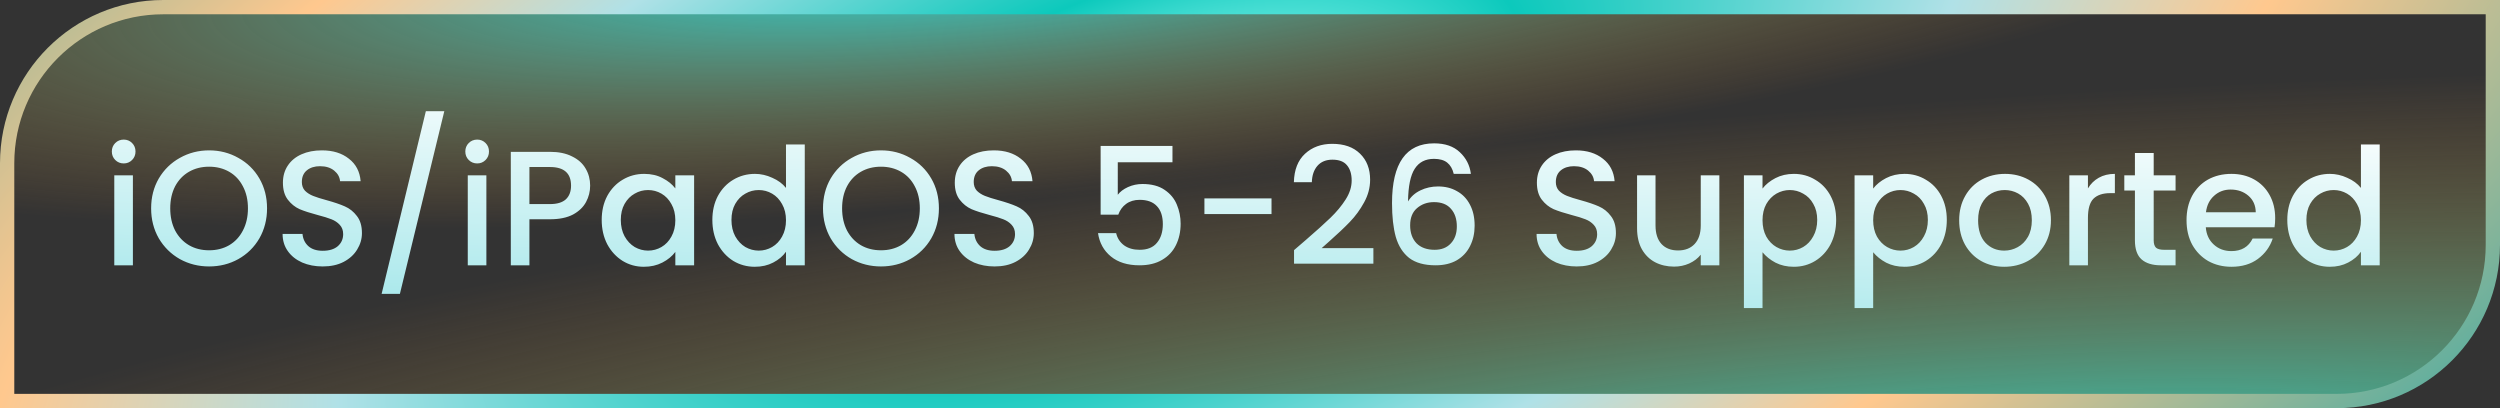 <svg width="245" height="40" viewBox="0 0 245 40" fill="none" xmlns="http://www.w3.org/2000/svg">
<rect x="0" y="0" width="245" height="40" fill="#333333" stroke="none"/>
<path d="M16 0.7H244.3V24C244.3 32.45 237.45 39.3 229 39.3H0.7V16C0.7 7.55 7.55 0.7 16 0.7Z" fill="url(#paint0_radial_2697_9197)"/>
<path d="M16 0.7H244.3V24C244.3 32.45 237.45 39.3 229 39.3H0.7V16C0.7 7.55 7.55 0.7 16 0.7Z" fill="url(#paint1_radial_2697_9197)"/>
<path d="M16 0.7H244.3V24C244.3 32.45 237.45 39.3 229 39.3H0.7V16C0.7 7.55 7.55 0.7 16 0.7Z" stroke="url(#paint2_radial_2697_9197)" stroke-width="1.4"/>
<path d="M12.128 16.016C11.797 16.016 11.52 15.904 11.296 15.68C11.072 15.456 10.96 15.179 10.96 14.848C10.96 14.517 11.072 14.24 11.296 14.016C11.52 13.792 11.797 13.68 12.128 13.68C12.448 13.68 12.72 13.792 12.944 14.016C13.168 14.24 13.28 14.517 13.28 14.848C13.28 15.179 13.168 15.456 12.944 15.68C12.72 15.904 12.448 16.016 12.128 16.016ZM13.024 17.184V26H11.2V17.184H13.024ZM20.491 26.112C19.456 26.112 18.501 25.872 17.627 25.392C16.763 24.901 16.075 24.224 15.563 23.36C15.061 22.485 14.811 21.504 14.811 20.416C14.811 19.328 15.061 18.352 15.563 17.488C16.075 16.624 16.763 15.952 17.627 15.472C18.501 14.981 19.456 14.736 20.491 14.736C21.536 14.736 22.491 14.981 23.355 15.472C24.229 15.952 24.917 16.624 25.419 17.488C25.92 18.352 26.171 19.328 26.171 20.416C26.171 21.504 25.92 22.485 25.419 23.36C24.917 24.224 24.229 24.901 23.355 25.392C22.491 25.872 21.536 26.112 20.491 26.112ZM20.491 24.528C21.227 24.528 21.883 24.363 22.459 24.032C23.035 23.691 23.483 23.211 23.803 22.592C24.133 21.963 24.299 21.237 24.299 20.416C24.299 19.595 24.133 18.875 23.803 18.256C23.483 17.637 23.035 17.163 22.459 16.832C21.883 16.501 21.227 16.336 20.491 16.336C19.755 16.336 19.099 16.501 18.523 16.832C17.947 17.163 17.493 17.637 17.163 18.256C16.843 18.875 16.683 19.595 16.683 20.416C16.683 21.237 16.843 21.963 17.163 22.592C17.493 23.211 17.947 23.691 18.523 24.032C19.099 24.363 19.755 24.528 20.491 24.528ZM31.63 26.112C30.883 26.112 30.211 25.984 29.614 25.728C29.016 25.461 28.547 25.088 28.206 24.608C27.864 24.128 27.694 23.568 27.694 22.928H29.646C29.688 23.408 29.875 23.803 30.206 24.112C30.547 24.421 31.022 24.576 31.63 24.576C32.259 24.576 32.75 24.427 33.102 24.128C33.454 23.819 33.63 23.424 33.63 22.944C33.63 22.571 33.518 22.267 33.294 22.032C33.08 21.797 32.808 21.616 32.478 21.488C32.158 21.36 31.71 21.221 31.134 21.072C30.408 20.88 29.816 20.688 29.358 20.496C28.91 20.293 28.526 19.984 28.206 19.568C27.886 19.152 27.726 18.597 27.726 17.904C27.726 17.264 27.886 16.704 28.206 16.224C28.526 15.744 28.974 15.376 29.55 15.12C30.126 14.864 30.792 14.736 31.55 14.736C32.627 14.736 33.507 15.008 34.19 15.552C34.883 16.085 35.267 16.821 35.342 17.76H33.326C33.294 17.355 33.102 17.008 32.75 16.72C32.398 16.432 31.934 16.288 31.358 16.288C30.835 16.288 30.408 16.421 30.078 16.688C29.747 16.955 29.582 17.339 29.582 17.84C29.582 18.181 29.683 18.464 29.886 18.688C30.099 18.901 30.366 19.072 30.686 19.2C31.006 19.328 31.443 19.467 31.998 19.616C32.734 19.819 33.331 20.021 33.79 20.224C34.259 20.427 34.654 20.741 34.974 21.168C35.304 21.584 35.47 22.144 35.47 22.848C35.47 23.413 35.315 23.947 35.006 24.448C34.707 24.949 34.264 25.355 33.678 25.664C33.102 25.963 32.419 26.112 31.63 26.112ZM43.542 10.896L39.19 28.8H37.398L41.734 10.896H43.542ZM46.769 16.016C46.438 16.016 46.161 15.904 45.937 15.68C45.713 15.456 45.601 15.179 45.601 14.848C45.601 14.517 45.713 14.24 45.937 14.016C46.161 13.792 46.438 13.68 46.769 13.68C47.089 13.68 47.361 13.792 47.585 14.016C47.809 14.24 47.921 14.517 47.921 14.848C47.921 15.179 47.809 15.456 47.585 15.68C47.361 15.904 47.089 16.016 46.769 16.016ZM47.665 17.184V26H45.841V17.184H47.665ZM57.835 18.192C57.835 18.757 57.702 19.291 57.435 19.792C57.169 20.293 56.742 20.704 56.155 21.024C55.569 21.333 54.817 21.488 53.899 21.488H51.883V26H50.059V14.88H53.899C54.753 14.88 55.473 15.029 56.059 15.328C56.657 15.616 57.099 16.011 57.387 16.512C57.686 17.013 57.835 17.573 57.835 18.192ZM53.899 20C54.593 20 55.11 19.845 55.451 19.536C55.793 19.216 55.963 18.768 55.963 18.192C55.963 16.976 55.275 16.368 53.899 16.368H51.883V20H53.899ZM58.967 21.552C58.967 20.667 59.148 19.883 59.511 19.2C59.884 18.517 60.386 17.989 61.015 17.616C61.655 17.232 62.359 17.04 63.127 17.04C63.82 17.04 64.423 17.179 64.935 17.456C65.458 17.723 65.874 18.059 66.183 18.464V17.184H68.023V26H66.183V24.688C65.874 25.104 65.452 25.451 64.919 25.728C64.386 26.005 63.778 26.144 63.095 26.144C62.338 26.144 61.644 25.952 61.015 25.568C60.386 25.173 59.884 24.629 59.511 23.936C59.148 23.232 58.967 22.437 58.967 21.552ZM66.183 21.584C66.183 20.976 66.055 20.448 65.799 20C65.554 19.552 65.228 19.211 64.823 18.976C64.418 18.741 63.98 18.624 63.511 18.624C63.042 18.624 62.604 18.741 62.199 18.976C61.794 19.2 61.463 19.536 61.207 19.984C60.962 20.421 60.839 20.944 60.839 21.552C60.839 22.16 60.962 22.693 61.207 23.152C61.463 23.611 61.794 23.963 62.199 24.208C62.615 24.443 63.052 24.56 63.511 24.56C63.98 24.56 64.418 24.443 64.823 24.208C65.228 23.973 65.554 23.632 65.799 23.184C66.055 22.725 66.183 22.192 66.183 21.584ZM69.811 21.552C69.811 20.667 69.992 19.883 70.355 19.2C70.728 18.517 71.229 17.989 71.859 17.616C72.499 17.232 73.208 17.04 73.987 17.04C74.563 17.04 75.128 17.168 75.683 17.424C76.248 17.669 76.696 18 77.027 18.416V14.16H78.867V26H77.027V24.672C76.728 25.099 76.312 25.451 75.779 25.728C75.256 26.005 74.653 26.144 73.971 26.144C73.203 26.144 72.499 25.952 71.859 25.568C71.229 25.173 70.728 24.629 70.355 23.936C69.992 23.232 69.811 22.437 69.811 21.552ZM77.027 21.584C77.027 20.976 76.899 20.448 76.643 20C76.397 19.552 76.072 19.211 75.667 18.976C75.261 18.741 74.824 18.624 74.355 18.624C73.885 18.624 73.448 18.741 73.043 18.976C72.637 19.2 72.307 19.536 72.051 19.984C71.805 20.421 71.683 20.944 71.683 21.552C71.683 22.16 71.805 22.693 72.051 23.152C72.307 23.611 72.637 23.963 73.043 24.208C73.459 24.443 73.896 24.56 74.355 24.56C74.824 24.56 75.261 24.443 75.667 24.208C76.072 23.973 76.397 23.632 76.643 23.184C76.899 22.725 77.027 22.192 77.027 21.584ZM86.335 26.112C85.3 26.112 84.345 25.872 83.471 25.392C82.606 24.901 81.918 24.224 81.406 23.36C80.905 22.485 80.654 21.504 80.654 20.416C80.654 19.328 80.905 18.352 81.406 17.488C81.918 16.624 82.606 15.952 83.471 15.472C84.345 14.981 85.3 14.736 86.335 14.736C87.38 14.736 88.335 14.981 89.198 15.472C90.073 15.952 90.761 16.624 91.263 17.488C91.764 18.352 92.014 19.328 92.014 20.416C92.014 21.504 91.764 22.485 91.263 23.36C90.761 24.224 90.073 24.901 89.198 25.392C88.335 25.872 87.38 26.112 86.335 26.112ZM86.335 24.528C87.07 24.528 87.727 24.363 88.302 24.032C88.879 23.691 89.326 23.211 89.647 22.592C89.977 21.963 90.142 21.237 90.142 20.416C90.142 19.595 89.977 18.875 89.647 18.256C89.326 17.637 88.879 17.163 88.302 16.832C87.727 16.501 87.07 16.336 86.335 16.336C85.599 16.336 84.942 16.501 84.367 16.832C83.79 17.163 83.337 17.637 83.007 18.256C82.686 18.875 82.526 19.595 82.526 20.416C82.526 21.237 82.686 21.963 83.007 22.592C83.337 23.211 83.79 23.691 84.367 24.032C84.942 24.363 85.599 24.528 86.335 24.528ZM97.473 26.112C96.727 26.112 96.055 25.984 95.457 25.728C94.86 25.461 94.391 25.088 94.049 24.608C93.708 24.128 93.537 23.568 93.537 22.928H95.489C95.532 23.408 95.719 23.803 96.049 24.112C96.391 24.421 96.865 24.576 97.473 24.576C98.103 24.576 98.593 24.427 98.945 24.128C99.297 23.819 99.473 23.424 99.473 22.944C99.473 22.571 99.361 22.267 99.137 22.032C98.924 21.797 98.652 21.616 98.321 21.488C98.001 21.36 97.553 21.221 96.977 21.072C96.252 20.88 95.66 20.688 95.201 20.496C94.753 20.293 94.369 19.984 94.049 19.568C93.729 19.152 93.569 18.597 93.569 17.904C93.569 17.264 93.729 16.704 94.049 16.224C94.369 15.744 94.817 15.376 95.393 15.12C95.969 14.864 96.636 14.736 97.393 14.736C98.471 14.736 99.351 15.008 100.033 15.552C100.727 16.085 101.111 16.821 101.185 17.76H99.169C99.137 17.355 98.945 17.008 98.593 16.72C98.241 16.432 97.777 16.288 97.201 16.288C96.679 16.288 96.252 16.421 95.921 16.688C95.591 16.955 95.425 17.339 95.425 17.84C95.425 18.181 95.527 18.464 95.729 18.688C95.943 18.901 96.209 19.072 96.529 19.2C96.849 19.328 97.287 19.467 97.841 19.616C98.577 19.819 99.175 20.021 99.633 20.224C100.103 20.427 100.497 20.741 100.817 21.168C101.148 21.584 101.313 22.144 101.313 22.848C101.313 23.413 101.159 23.947 100.849 24.448C100.551 24.949 100.108 25.355 99.521 25.664C98.945 25.963 98.263 26.112 97.473 26.112ZM114.902 15.904H109.542V19.088C109.766 18.789 110.097 18.539 110.534 18.336C110.982 18.133 111.457 18.032 111.958 18.032C112.854 18.032 113.579 18.224 114.134 18.608C114.699 18.992 115.099 19.477 115.334 20.064C115.579 20.651 115.702 21.269 115.702 21.92C115.702 22.709 115.547 23.413 115.238 24.032C114.939 24.64 114.486 25.12 113.878 25.472C113.281 25.824 112.545 26 111.67 26C110.507 26 109.574 25.712 108.87 25.136C108.166 24.56 107.745 23.797 107.606 22.848H109.382C109.499 23.349 109.761 23.749 110.166 24.048C110.571 24.336 111.078 24.48 111.686 24.48C112.443 24.48 113.009 24.251 113.382 23.792C113.766 23.333 113.958 22.725 113.958 21.968C113.958 21.2 113.766 20.613 113.382 20.208C112.998 19.792 112.433 19.584 111.686 19.584C111.163 19.584 110.721 19.717 110.358 19.984C110.006 20.24 109.75 20.592 109.59 21.04H107.862V14.304H114.902V15.904ZM124.609 19.44V20.976H118.033V19.44H124.609ZM127.968 23.52C128.992 22.635 129.797 21.909 130.384 21.344C130.981 20.768 131.477 20.171 131.872 19.552C132.267 18.933 132.464 18.315 132.464 17.696C132.464 17.056 132.309 16.555 132 16.192C131.701 15.829 131.227 15.648 130.576 15.648C129.947 15.648 129.456 15.851 129.104 16.256C128.763 16.651 128.581 17.184 128.56 17.856H126.8C126.832 16.64 127.195 15.712 127.888 15.072C128.592 14.421 129.483 14.096 130.56 14.096C131.723 14.096 132.629 14.416 133.28 15.056C133.941 15.696 134.272 16.549 134.272 17.616C134.272 18.384 134.075 19.125 133.68 19.84C133.296 20.544 132.832 21.179 132.288 21.744C131.755 22.299 131.072 22.944 130.24 23.68L129.52 24.32H134.592V25.84H126.816V24.512L127.968 23.52ZM142.466 17.04C142.349 16.549 142.136 16.181 141.826 15.936C141.517 15.691 141.085 15.568 140.53 15.568C139.688 15.568 139.058 15.893 138.642 16.544C138.226 17.184 138.008 18.251 137.986 19.744C138.264 19.275 138.669 18.912 139.202 18.656C139.736 18.4 140.312 18.272 140.93 18.272C141.634 18.272 142.253 18.427 142.786 18.736C143.33 19.035 143.752 19.472 144.05 20.048C144.36 20.624 144.514 21.312 144.514 22.112C144.514 22.859 144.365 23.525 144.066 24.112C143.778 24.699 143.346 25.163 142.77 25.504C142.194 25.835 141.501 26 140.69 26C139.592 26 138.728 25.76 138.098 25.28C137.48 24.789 137.042 24.101 136.786 23.216C136.541 22.331 136.418 21.227 136.418 19.904C136.418 16 137.794 14.048 140.546 14.048C141.613 14.048 142.45 14.336 143.058 14.912C143.677 15.488 144.04 16.197 144.146 17.04H142.466ZM140.53 19.808C139.88 19.808 139.325 20.005 138.866 20.4C138.418 20.784 138.194 21.344 138.194 22.08C138.194 22.816 138.402 23.403 138.818 23.84C139.245 24.267 139.837 24.48 140.594 24.48C141.266 24.48 141.794 24.272 142.178 23.856C142.573 23.44 142.77 22.885 142.77 22.192C142.77 21.467 142.578 20.891 142.194 20.464C141.821 20.027 141.266 19.808 140.53 19.808ZM154.52 26.112C153.774 26.112 153.102 25.984 152.504 25.728C151.907 25.461 151.438 25.088 151.096 24.608C150.755 24.128 150.584 23.568 150.584 22.928H152.536C152.579 23.408 152.766 23.803 153.096 24.112C153.438 24.421 153.912 24.576 154.52 24.576C155.15 24.576 155.64 24.427 155.992 24.128C156.344 23.819 156.52 23.424 156.52 22.944C156.52 22.571 156.408 22.267 156.184 22.032C155.971 21.797 155.699 21.616 155.368 21.488C155.048 21.36 154.6 21.221 154.024 21.072C153.299 20.88 152.707 20.688 152.248 20.496C151.8 20.293 151.416 19.984 151.096 19.568C150.776 19.152 150.616 18.597 150.616 17.904C150.616 17.264 150.776 16.704 151.096 16.224C151.416 15.744 151.864 15.376 152.44 15.12C153.016 14.864 153.683 14.736 154.44 14.736C155.518 14.736 156.398 15.008 157.08 15.552C157.774 16.085 158.158 16.821 158.232 17.76H156.216C156.184 17.355 155.992 17.008 155.64 16.72C155.288 16.432 154.824 16.288 154.248 16.288C153.726 16.288 153.299 16.421 152.968 16.688C152.638 16.955 152.472 17.339 152.472 17.84C152.472 18.181 152.574 18.464 152.776 18.688C152.99 18.901 153.256 19.072 153.576 19.2C153.896 19.328 154.334 19.467 154.888 19.616C155.624 19.819 156.222 20.021 156.68 20.224C157.15 20.427 157.544 20.741 157.864 21.168C158.195 21.584 158.36 22.144 158.36 22.848C158.36 23.413 158.206 23.947 157.896 24.448C157.598 24.949 157.155 25.355 156.568 25.664C155.992 25.963 155.31 26.112 154.52 26.112ZM168.497 17.184V26H166.673V24.96C166.385 25.323 166.006 25.611 165.537 25.824C165.078 26.027 164.587 26.128 164.065 26.128C163.371 26.128 162.747 25.984 162.193 25.696C161.649 25.408 161.217 24.981 160.897 24.416C160.587 23.851 160.433 23.168 160.433 22.368V17.184H162.241V22.096C162.241 22.885 162.438 23.493 162.833 23.92C163.227 24.336 163.766 24.544 164.449 24.544C165.131 24.544 165.67 24.336 166.065 23.92C166.47 23.493 166.673 22.885 166.673 22.096V17.184H168.497ZM172.727 18.48C173.036 18.075 173.458 17.733 173.991 17.456C174.524 17.179 175.127 17.04 175.799 17.04C176.567 17.04 177.266 17.232 177.895 17.616C178.535 17.989 179.036 18.517 179.399 19.2C179.762 19.883 179.943 20.667 179.943 21.552C179.943 22.437 179.762 23.232 179.399 23.936C179.036 24.629 178.535 25.173 177.895 25.568C177.266 25.952 176.567 26.144 175.799 26.144C175.127 26.144 174.53 26.011 174.007 25.744C173.484 25.467 173.058 25.125 172.727 24.72V30.192H170.903V17.184H172.727V18.48ZM178.087 21.552C178.087 20.944 177.959 20.421 177.703 19.984C177.458 19.536 177.127 19.2 176.711 18.976C176.306 18.741 175.868 18.624 175.399 18.624C174.94 18.624 174.503 18.741 174.087 18.976C173.682 19.211 173.351 19.552 173.095 20C172.85 20.448 172.727 20.976 172.727 21.584C172.727 22.192 172.85 22.725 173.095 23.184C173.351 23.632 173.682 23.973 174.087 24.208C174.503 24.443 174.94 24.56 175.399 24.56C175.868 24.56 176.306 24.443 176.711 24.208C177.127 23.963 177.458 23.611 177.703 23.152C177.959 22.693 178.087 22.16 178.087 21.552ZM183.571 18.48C183.88 18.075 184.302 17.733 184.835 17.456C185.368 17.179 185.971 17.04 186.643 17.04C187.411 17.04 188.11 17.232 188.739 17.616C189.379 17.989 189.88 18.517 190.243 19.2C190.606 19.883 190.787 20.667 190.787 21.552C190.787 22.437 190.606 23.232 190.243 23.936C189.88 24.629 189.379 25.173 188.739 25.568C188.11 25.952 187.411 26.144 186.643 26.144C185.971 26.144 185.374 26.011 184.851 25.744C184.328 25.467 183.902 25.125 183.571 24.72V30.192H181.747V17.184H183.571V18.48ZM188.931 21.552C188.931 20.944 188.803 20.421 188.547 19.984C188.302 19.536 187.971 19.2 187.555 18.976C187.15 18.741 186.712 18.624 186.243 18.624C185.784 18.624 185.347 18.741 184.931 18.976C184.526 19.211 184.195 19.552 183.939 20C183.694 20.448 183.571 20.976 183.571 21.584C183.571 22.192 183.694 22.725 183.939 23.184C184.195 23.632 184.526 23.973 184.931 24.208C185.347 24.443 185.784 24.56 186.243 24.56C186.712 24.56 187.15 24.443 187.555 24.208C187.971 23.963 188.302 23.611 188.547 23.152C188.803 22.693 188.931 22.16 188.931 21.552ZM196.415 26.144C195.583 26.144 194.831 25.957 194.159 25.584C193.487 25.2 192.959 24.667 192.575 23.984C192.191 23.291 191.999 22.491 191.999 21.584C191.999 20.688 192.196 19.893 192.591 19.2C192.985 18.507 193.524 17.973 194.207 17.6C194.889 17.227 195.652 17.04 196.495 17.04C197.337 17.04 198.1 17.227 198.783 17.6C199.465 17.973 200.004 18.507 200.399 19.2C200.793 19.893 200.991 20.688 200.991 21.584C200.991 22.48 200.788 23.275 200.383 23.968C199.977 24.661 199.423 25.2 198.719 25.584C198.025 25.957 197.257 26.144 196.415 26.144ZM196.415 24.56C196.884 24.56 197.321 24.448 197.727 24.224C198.143 24 198.479 23.664 198.735 23.216C198.991 22.768 199.119 22.224 199.119 21.584C199.119 20.944 198.996 20.405 198.751 19.968C198.505 19.52 198.18 19.184 197.775 18.96C197.369 18.736 196.932 18.624 196.463 18.624C195.993 18.624 195.556 18.736 195.151 18.96C194.756 19.184 194.441 19.52 194.207 19.968C193.972 20.405 193.855 20.944 193.855 21.584C193.855 22.533 194.095 23.269 194.575 23.792C195.065 24.304 195.679 24.56 196.415 24.56ZM204.618 18.464C204.884 18.016 205.236 17.669 205.674 17.424C206.122 17.168 206.65 17.04 207.258 17.04V18.928H206.794C206.079 18.928 205.535 19.109 205.162 19.472C204.799 19.835 204.618 20.464 204.618 21.36V26H202.794V17.184H204.618V18.464ZM211.062 18.672V23.552C211.062 23.883 211.137 24.123 211.286 24.272C211.446 24.411 211.713 24.48 212.086 24.48H213.206V26H211.766C210.945 26 210.316 25.808 209.878 25.424C209.441 25.04 209.222 24.416 209.222 23.552V18.672H208.182V17.184H209.222V14.992H211.062V17.184H213.206V18.672H211.062ZM222.968 21.376C222.968 21.707 222.946 22.005 222.904 22.272H216.168C216.221 22.976 216.482 23.541 216.952 23.968C217.421 24.395 217.997 24.608 218.68 24.608C219.661 24.608 220.354 24.197 220.76 23.376H222.727C222.461 24.187 221.976 24.853 221.272 25.376C220.578 25.888 219.714 26.144 218.68 26.144C217.837 26.144 217.08 25.957 216.408 25.584C215.746 25.2 215.224 24.667 214.84 23.984C214.466 23.291 214.28 22.491 214.28 21.584C214.28 20.677 214.461 19.883 214.824 19.2C215.197 18.507 215.714 17.973 216.376 17.6C217.048 17.227 217.816 17.04 218.68 17.04C219.512 17.04 220.253 17.221 220.904 17.584C221.554 17.947 222.061 18.459 222.424 19.12C222.786 19.771 222.968 20.523 222.968 21.376ZM221.064 20.8C221.053 20.128 220.813 19.589 220.344 19.184C219.874 18.779 219.293 18.576 218.6 18.576C217.97 18.576 217.432 18.779 216.984 19.184C216.536 19.579 216.269 20.117 216.184 20.8H221.064ZM224.155 21.552C224.155 20.667 224.336 19.883 224.699 19.2C225.072 18.517 225.573 17.989 226.203 17.616C226.843 17.232 227.552 17.04 228.331 17.04C228.907 17.04 229.472 17.168 230.027 17.424C230.592 17.669 231.04 18 231.371 18.416V14.16H233.211V26H231.371V24.672C231.072 25.099 230.656 25.451 230.123 25.728C229.6 26.005 228.997 26.144 228.315 26.144C227.547 26.144 226.843 25.952 226.203 25.568C225.573 25.173 225.072 24.629 224.699 23.936C224.336 23.232 224.155 22.437 224.155 21.552ZM231.371 21.584C231.371 20.976 231.243 20.448 230.987 20C230.741 19.552 230.416 19.211 230.011 18.976C229.605 18.741 229.168 18.624 228.699 18.624C228.229 18.624 227.792 18.741 227.387 18.976C226.981 19.2 226.651 19.536 226.395 19.984C226.149 20.421 226.027 20.944 226.027 21.552C226.027 22.16 226.149 22.693 226.395 23.152C226.651 23.611 226.981 23.963 227.387 24.208C227.803 24.443 228.24 24.56 228.699 24.56C229.168 24.56 229.605 24.443 230.011 24.208C230.416 23.973 230.741 23.632 230.987 23.184C231.243 22.725 231.371 22.192 231.371 21.584Z" fill="url(#paint3_linear_2697_9197)"/>
<defs>
<radialGradient id="paint0_radial_2697_9197" cx="0" cy="0" r="1" gradientUnits="userSpaceOnUse" gradientTransform="translate(94.5 -4.5) rotate(85.333) scale(24.581 140.585)">
<stop offset="0.115" stop-color="#35EBE5" stop-opacity="0.8"/>
<stop offset="1" stop-color="#EB9635" stop-opacity="0"/>
</radialGradient>
<radialGradient id="paint1_radial_2697_9197" cx="0" cy="0" r="1" gradientUnits="userSpaceOnUse" gradientTransform="translate(188.5 51) rotate(-94.185) scale(41.11 235.112)">
<stop offset="0.115" stop-color="#35EBD3" stop-opacity="0.8"/>
<stop offset="1" stop-color="#EB9635" stop-opacity="0"/>
</radialGradient>
<radialGradient id="paint2_radial_2697_9197" cx="0" cy="0" r="1" gradientUnits="userSpaceOnUse" gradientTransform="translate(113 15.5) rotate(69.274) scale(98.9 223.373)">
<stop offset="0.034" stop-color="#A8FFF9"/>
<stop offset="0.171" stop-color="#0CC9BC"/>
<stop offset="0.378" stop-color="#B0E1E7"/>
<stop offset="0.542" stop-color="#FFC88E"/>
<stop offset="1" stop-color="#009FA7"/>
</radialGradient>
<linearGradient id="paint3_linear_2697_9197" x1="122.5" y1="8" x2="121.766" y2="32.088" gradientUnits="userSpaceOnUse">
<stop stop-color="white"/>
<stop offset="1" stop-color="#A9E8EB"/>
</linearGradient>
</defs>
</svg>
